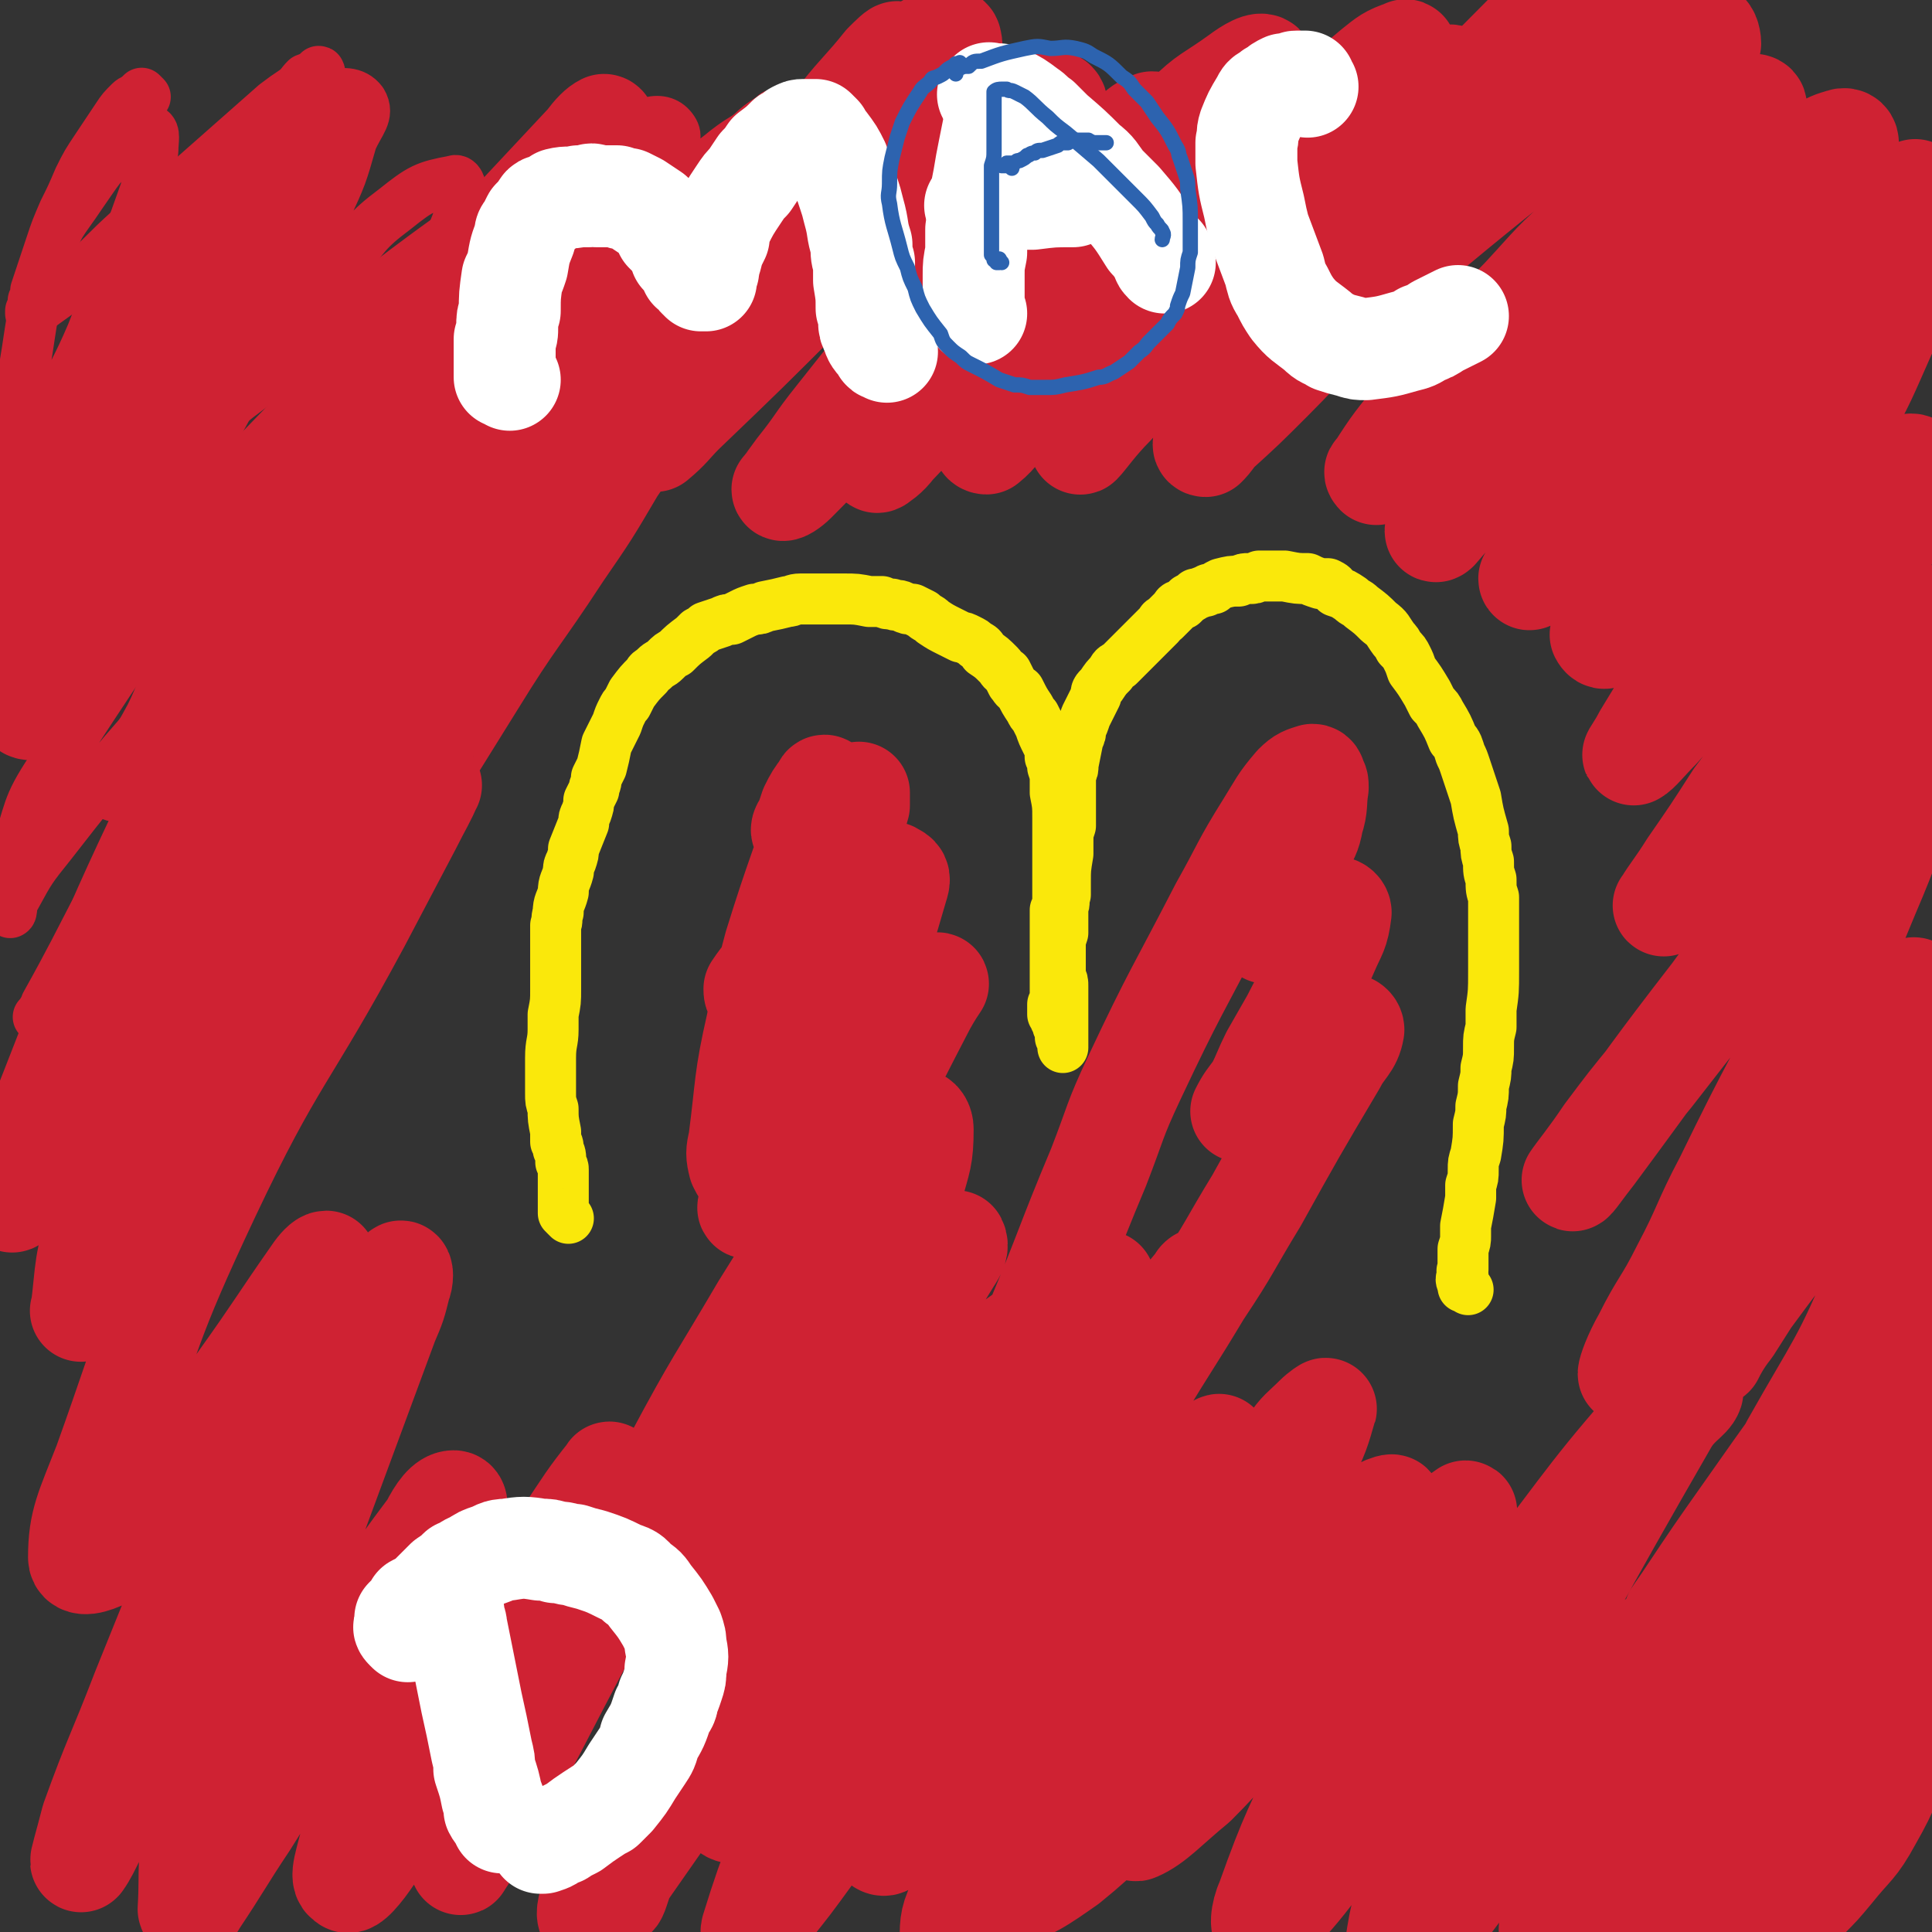 <svg viewBox='0 0 758 758' version='1.1' xmlns='http://www.w3.org/2000/svg' xmlns:xlink='http://www.w3.org/1999/xlink'><rect x="0" y="0" width="758" height="758" fill="#333333" stroke="none"/><g fill='none' stroke='#FAE80B' stroke-width='20' stroke-linecap='round' stroke-linejoin='round'><path d='M223,478c-1,-1 -1,-1 -1,-1 -1,-1 0,0 0,0 0,0 0,-1 -1,-1 0,0 0,0 0,-1 0,0 0,0 0,-1 0,-1 0,-1 0,-2 0,-1 0,-1 0,-3 0,-2 0,-2 0,-3 0,-4 0,-4 0,-7 0,-1 0,-1 -1,-3 0,-3 0,-3 -1,-5 0,-2 0,-2 -1,-3 0,-2 0,-2 0,-4 -1,-5 -1,-5 -1,-9 -1,-3 -1,-3 -1,-6 0,-3 0,-3 0,-5 0,-5 0,-5 0,-9 0,-6 1,-6 1,-11 0,-3 0,-3 0,-6 1,-5 1,-5 1,-10 0,-3 0,-3 0,-5 0,-3 0,-3 0,-5 0,-2 0,-2 0,-5 0,-5 0,-5 0,-10 1,-2 0,-2 1,-5 0,-4 1,-4 2,-8 0,-4 1,-4 2,-8 0,-2 0,-2 1,-4 1,-3 1,-3 1,-5 2,-5 2,-5 4,-10 0,-2 0,-2 1,-4 1,-3 1,-3 1,-5 1,-2 1,-2 2,-4 0,-2 1,-2 1,-5 1,-2 1,-2 2,-4 1,-4 1,-4 2,-9 1,-2 1,-2 2,-4 1,-2 1,-2 2,-4 1,-3 1,-3 2,-5 1,-2 1,-2 2,-3 1,-2 1,-2 2,-4 3,-4 3,-4 6,-7 1,-2 1,-1 3,-3 2,-2 2,-1 4,-3 2,-2 2,-2 4,-3 3,-3 3,-3 7,-6 1,-1 1,-1 2,-2 2,-1 2,-1 3,-2 3,-1 3,-1 6,-2 2,-1 2,-1 4,-1 2,-1 2,-1 4,-2 2,-1 2,-1 5,-2 2,0 2,0 4,-1 5,-1 5,-1 9,-2 2,0 2,-1 5,-1 2,0 2,0 4,0 2,0 2,0 4,0 2,0 2,0 4,0 2,0 2,0 5,0 5,0 5,0 10,1 2,0 2,0 5,0 2,1 2,1 4,1 2,1 2,0 4,1 2,1 2,1 4,1 2,1 2,1 4,2 2,2 2,1 4,3 3,2 3,2 7,4 2,1 2,1 4,2 1,0 1,0 3,1 2,1 2,1 3,2 2,1 2,1 3,3 3,2 3,2 6,5 1,1 1,2 3,3 1,2 1,2 2,4 1,1 1,2 3,3 2,4 2,4 4,7 1,2 1,2 2,3 1,2 1,2 2,4 1,3 1,3 3,7 1,2 1,2 1,5 1,2 1,2 1,4 1,3 1,3 1,5 0,3 0,3 0,5 1,5 1,5 1,10 0,3 0,3 0,5 0,3 0,3 0,6 0,2 0,2 0,5 0,2 0,2 0,4 0,4 0,4 0,8 0,2 0,2 0,4 0,2 0,2 -1,4 0,2 0,2 0,3 0,2 0,2 0,4 0,3 0,3 0,6 0,2 0,2 0,4 0,2 0,2 0,3 0,2 0,2 0,4 0,3 0,3 0,5 0,2 0,2 0,3 0,1 0,1 0,2 0,2 0,2 -1,3 0,1 0,1 0,1 0,1 0,1 0,1 0,1 0,1 0,2 0,0 0,0 1,1 0,0 0,0 0,1 0,0 0,0 1,1 0,1 0,1 0,1 0,1 0,1 1,2 0,0 0,0 0,1 0,1 0,1 0,2 0,0 0,0 1,1 0,0 0,0 0,0 0,1 0,1 0,2 0,0 0,0 0,0 0,1 0,1 0,1 0,0 0,0 0,0 0,0 0,0 0,0 0,0 0,0 0,-1 0,0 0,0 0,-1 0,0 0,0 0,-1 0,-1 0,-1 0,-1 0,-1 0,-1 0,-2 0,-1 0,-1 0,-3 0,-1 0,-1 0,-3 0,-4 0,-4 0,-8 0,-2 0,-2 0,-4 0,-2 0,-2 -1,-4 0,-3 0,-3 0,-7 0,-2 0,-2 0,-5 0,-2 0,-2 1,-5 0,-2 0,-2 0,-5 0,-2 0,-2 0,-5 1,-2 0,-2 1,-5 0,-2 0,-2 0,-5 0,-5 0,-5 1,-11 0,-3 0,-3 0,-5 0,-3 0,-3 1,-6 0,-3 0,-3 0,-5 0,-5 0,-5 0,-10 0,-2 0,-2 0,-5 1,-2 1,-2 1,-4 1,-5 1,-5 2,-10 1,-2 1,-2 1,-4 1,-2 1,-2 2,-5 1,-2 1,-2 2,-4 1,-2 1,-2 2,-4 0,-2 0,-2 2,-4 2,-3 2,-3 4,-5 1,-2 1,-2 3,-3 1,-1 1,-1 2,-2 2,-2 2,-2 3,-3 3,-3 3,-3 5,-5 2,-2 2,-2 3,-3 1,-1 1,-1 3,-3 1,-1 0,-1 2,-2 2,-2 2,-2 4,-4 1,-2 1,-1 3,-2 1,-1 1,-1 2,-2 2,-1 2,-1 3,-2 2,0 2,-1 4,-1 1,-1 1,-1 3,-1 1,-1 1,-1 3,-2 4,-1 4,-1 7,-1 2,-1 2,-1 4,-1 2,0 2,0 4,-1 1,0 1,0 3,0 2,0 2,0 4,0 2,0 2,0 3,0 5,1 5,1 9,1 2,1 2,1 5,2 1,0 1,0 3,0 2,1 2,1 3,3 3,1 3,1 6,3 2,2 2,1 4,3 4,3 4,3 7,6 4,3 3,3 6,7 1,1 1,1 2,3 2,2 2,2 3,4 1,2 1,2 2,5 3,4 3,4 6,9 1,2 1,2 2,4 2,2 2,2 3,4 3,5 3,5 5,10 2,2 2,3 3,6 1,2 1,2 2,5 1,3 1,3 2,6 1,3 1,3 2,6 1,6 1,6 3,13 0,3 0,3 1,6 0,3 0,3 1,6 0,4 0,4 1,7 0,4 0,4 1,7 0,7 0,7 0,15 0,3 0,3 0,6 0,4 0,4 0,8 0,8 0,8 -1,15 0,4 0,4 0,7 -1,4 -1,4 -1,8 0,4 0,4 -1,8 0,3 0,3 -1,7 0,4 0,4 -1,8 0,3 0,3 -1,7 0,6 0,6 -1,12 -1,3 -1,3 -1,6 0,3 0,3 -1,6 0,3 0,3 0,5 -1,6 -1,6 -2,11 0,2 0,2 0,4 0,2 0,2 -1,5 0,1 0,1 0,3 0,1 0,1 0,3 0,1 0,1 0,2 -1,1 0,1 0,2 -1,2 -1,2 0,4 0,0 0,0 0,1 0,0 0,0 1,0 0,1 0,0 1,1 '/></g>
<g fill='none' stroke='#CF2233' stroke-width='20' stroke-linecap='round' stroke-linejoin='round'><path d='M57,38c-1,-1 -1,-1 -1,-1 -1,-1 0,0 0,0 -1,1 -1,0 -2,1 -1,1 -2,1 -3,2 -3,3 -3,3 -5,6 -4,6 -4,6 -8,12 -4,6 -4,6 -7,12 -3,7 -3,7 -6,13 -3,7 -3,7 -5,13 -3,9 -3,9 -6,18 0,2 0,2 -1,4 0,2 0,2 -1,4 0,1 0,1 0,1 9,-7 10,-7 20,-15 10,-9 9,-9 19,-18 12,-10 12,-10 23,-19 17,-15 17,-15 34,-30 4,-3 4,-3 7,-5 3,-2 3,-3 5,-5 3,-1 4,-2 5,-3 1,0 0,1 -1,2 -2,1 -2,1 -3,2 -8,8 -9,7 -16,16 -26,28 -28,26 -50,58 -20,29 -19,30 -35,62 -5,12 -4,13 -7,26 -4,16 -3,16 -6,32 -1,2 -2,4 -1,4 0,0 1,-3 3,-5 19,-17 19,-17 39,-33 22,-18 23,-18 45,-36 33,-25 33,-25 66,-50 20,-15 21,-15 41,-30 5,-3 5,-4 10,-7 0,-1 1,-2 1,-1 -1,0 -2,0 -3,2 -24,23 -24,22 -47,46 -21,22 -23,21 -41,45 -52,69 -53,69 -100,141 -10,15 -8,16 -14,33 -2,9 -1,9 -2,18 0,3 0,6 0,5 1,0 0,-3 2,-6 6,-11 6,-11 14,-21 28,-36 29,-36 59,-70 22,-26 22,-26 45,-51 '/><path d='M233,104c-1,-1 -2,-1 -1,-1 9,-9 10,-9 21,-18 10,-8 9,-8 19,-16 6,-5 7,-5 13,-10 4,-3 4,-3 9,-6 4,-3 4,-2 8,-5 1,-1 3,-3 2,-3 -2,2 -5,3 -9,7 -10,8 -10,8 -19,16 -15,14 -16,14 -30,29 -49,52 -50,51 -97,106 -29,33 -28,34 -54,69 -20,27 -21,26 -39,54 -21,33 -19,34 -38,68 -1,3 -3,5 -3,5 0,0 2,-2 4,-5 8,-12 8,-12 16,-23 11,-17 10,-17 22,-33 29,-42 30,-41 60,-82 38,-51 38,-51 76,-102 14,-19 14,-19 29,-38 18,-24 18,-23 35,-47 4,-5 3,-5 6,-10 1,-4 3,-5 1,-8 -2,-3 -5,-4 -9,-3 -8,2 -8,4 -15,9 -13,10 -13,11 -25,22 -16,15 -17,15 -31,31 -55,66 -57,65 -108,134 -12,16 -8,19 -17,37 -7,13 -8,13 -14,26 -1,2 -2,4 -1,5 1,1 2,-1 4,-2 5,-6 4,-6 9,-13 21,-31 22,-31 42,-63 29,-46 29,-46 57,-93 4,-8 3,-8 7,-17 8,-18 9,-18 16,-36 2,-6 3,-7 2,-12 0,-3 -1,-6 -3,-5 -11,2 -13,3 -23,11 -12,9 -11,10 -21,22 -14,15 -15,14 -27,30 -26,33 -26,34 -49,68 -8,12 -7,13 -14,26 -4,8 -4,8 -7,16 -2,4 -3,10 -1,8 5,-6 8,-12 15,-25 10,-17 11,-17 20,-34 22,-40 22,-40 43,-80 7,-15 7,-15 14,-31 6,-13 6,-13 10,-27 3,-7 7,-10 4,-15 -3,-4 -8,-4 -14,-2 -11,5 -10,8 -19,17 -13,12 -12,12 -24,25 -13,16 -13,15 -25,32 -18,26 -18,26 -35,54 -5,9 -4,9 -9,18 -2,4 -3,9 -4,8 0,0 1,-5 3,-11 4,-11 4,-11 8,-22 6,-14 7,-14 13,-28 11,-28 11,-28 21,-56 2,-8 2,-8 3,-16 0,-4 1,-7 -1,-8 -3,0 -6,2 -11,6 -9,8 -9,9 -16,19 -8,12 -9,11 -13,24 -8,26 -6,27 -11,53 -2,12 -1,12 -2,23 0,8 -1,8 -1,16 0,4 0,4 1,8 '/></g>
<g fill='none' stroke='#CF2233' stroke-width='40' stroke-linecap='round' stroke-linejoin='round'><path d='M115,105c-1,-1 -1,-1 -1,-1 -1,-1 -1,-1 -1,-1 -2,0 -2,0 -3,0 -3,0 -3,0 -5,1 -6,3 -6,3 -12,7 -11,9 -12,8 -22,18 -14,13 -14,14 -25,29 -10,14 -11,14 -18,29 -10,21 -9,22 -17,44 -1,3 -1,3 -2,6 0,1 0,2 0,2 1,-1 1,-2 2,-4 7,-10 7,-10 14,-20 9,-14 9,-14 19,-28 10,-16 10,-16 21,-32 18,-29 19,-29 36,-58 6,-10 6,-11 10,-22 3,-7 3,-9 4,-15 0,-1 -2,1 -3,2 -6,6 -6,5 -12,12 -10,12 -10,12 -20,26 -12,18 -13,17 -24,36 -11,20 -10,21 -19,42 -8,17 -8,17 -13,35 -6,17 -5,17 -9,35 -3,10 -3,10 -4,20 -1,5 -2,8 0,10 2,1 5,-1 8,-4 58,-57 58,-57 114,-115 20,-20 19,-21 39,-41 29,-31 29,-31 58,-62 3,-4 5,-6 7,-7 1,0 1,3 -1,5 -5,9 -6,8 -12,17 -53,76 -54,75 -105,153 -25,39 -26,39 -46,81 -35,72 -33,73 -63,148 -4,8 -6,21 -5,18 4,-8 5,-21 15,-39 17,-31 20,-29 40,-58 21,-32 21,-33 43,-64 41,-57 41,-57 83,-114 32,-41 32,-42 66,-81 9,-12 11,-10 22,-21 3,-3 5,-6 6,-7 0,0 -2,3 -4,6 -5,5 -6,4 -11,10 -21,26 -22,26 -42,54 -52,76 -51,76 -100,154 -19,30 -20,30 -36,62 -26,52 -26,52 -48,106 -6,16 -5,19 -7,35 -1,1 1,-1 2,-2 25,-36 26,-35 49,-71 21,-33 19,-34 38,-67 32,-53 32,-53 65,-106 16,-26 17,-25 34,-51 11,-16 11,-16 21,-33 5,-7 5,-9 8,-15 0,-1 -1,1 -2,3 -5,5 -6,5 -10,11 -27,35 -28,35 -52,72 -34,51 -34,52 -66,105 -28,47 -30,46 -54,94 -6,12 -3,14 -6,27 -1,3 -1,6 -1,7 1,0 2,-2 3,-5 5,-7 6,-7 11,-15 9,-14 9,-14 17,-29 19,-31 20,-31 38,-63 9,-14 9,-15 17,-29 11,-17 11,-17 22,-34 1,-2 4,-6 3,-5 -2,5 -4,8 -8,16 -10,19 -10,19 -20,38 -29,54 -33,52 -59,107 -24,51 -22,52 -41,105 -7,18 -10,23 -10,37 0,4 6,2 10,0 8,-6 7,-8 13,-16 11,-13 11,-13 21,-27 10,-13 10,-13 19,-26 15,-21 15,-22 29,-42 2,-3 4,-5 5,-5 0,0 -1,2 -1,4 -12,25 -13,25 -24,50 -24,57 -24,57 -47,114 -10,26 -11,26 -20,51 -2,8 -5,18 -4,16 3,-4 7,-14 14,-28 8,-18 7,-19 16,-37 25,-48 24,-49 51,-96 16,-28 18,-27 35,-54 5,-8 6,-11 9,-16 1,-1 1,3 0,5 -2,8 -2,8 -5,15 -27,73 -27,73 -54,146 -10,23 -13,22 -20,46 -5,18 -3,22 -4,38 0,1 2,-1 3,-3 10,-15 10,-16 20,-31 10,-16 10,-16 20,-32 9,-17 8,-17 19,-34 15,-25 15,-26 33,-50 3,-6 6,-10 9,-10 2,0 1,4 0,9 -5,14 -6,14 -11,29 -12,34 -12,34 -23,69 -3,13 -4,13 -6,25 -2,9 -5,16 -2,17 1,2 6,-4 10,-10 10,-13 9,-14 17,-28 20,-33 20,-34 40,-67 10,-16 10,-16 19,-31 8,-12 9,-14 17,-24 0,-1 1,1 1,2 -10,24 -12,23 -21,47 -9,21 -8,21 -16,43 -10,26 -10,26 -20,53 -1,4 -3,10 -2,8 4,-6 7,-12 14,-24 25,-47 24,-47 50,-94 15,-29 15,-29 31,-57 17,-30 17,-30 35,-60 2,-3 4,-6 4,-6 -1,1 -3,3 -6,7 -5,8 -5,8 -10,16 -17,29 -18,29 -34,59 -7,13 -7,13 -14,26 -6,12 -6,14 -11,25 0,1 1,0 1,-1 6,-9 6,-9 12,-18 19,-29 19,-29 38,-58 10,-15 10,-15 20,-30 12,-20 12,-20 24,-39 2,-3 5,-6 4,-5 -4,5 -7,9 -13,18 -9,13 -9,13 -18,26 -11,17 -11,17 -22,35 -15,25 -15,25 -30,50 -3,5 -7,13 -6,10 2,-5 5,-13 12,-26 19,-39 19,-38 40,-76 16,-30 17,-30 33,-60 13,-25 13,-26 26,-51 3,-6 5,-9 7,-12 0,-1 -2,2 -4,3 -11,11 -12,10 -23,21 -10,10 -9,11 -18,22 -7,9 -7,9 -14,20 -5,6 -5,7 -10,14 -3,4 -3,5 -5,8 -1,0 0,-1 0,-1 5,-8 5,-8 9,-16 13,-24 13,-24 25,-48 6,-13 7,-12 12,-26 7,-17 7,-18 12,-35 1,-3 1,-4 -1,-5 -3,-2 -4,-1 -8,0 -4,2 -4,3 -8,7 -10,8 -10,8 -18,17 -5,5 -5,5 -10,10 -4,5 -4,6 -8,11 -1,1 -2,2 -2,2 -1,0 -1,-1 -1,-2 4,-6 5,-6 9,-12 11,-20 11,-20 23,-40 3,-6 3,-6 6,-12 1,-4 2,-4 3,-8 0,-2 0,-4 0,-5 -1,0 -2,1 -3,2 -2,2 -2,2 -5,4 -2,2 -2,2 -5,5 -3,1 -2,1 -5,3 -2,1 -3,2 -4,1 -1,0 0,-2 1,-3 1,-3 1,-3 2,-6 2,-4 2,-4 5,-8 0,-1 1,-1 1,0 0,2 0,2 -1,5 -9,28 -10,28 -19,57 -4,15 -4,15 -7,31 -5,22 -4,23 -7,46 -1,4 -1,5 0,9 1,2 2,4 4,4 16,-2 17,-4 34,-10 8,-3 8,-5 17,-8 7,-2 7,-4 14,-4 2,0 3,2 3,4 0,11 -1,12 -4,23 -15,48 -16,48 -32,96 -18,50 -22,49 -36,99 -6,20 -3,21 -4,41 -1,4 -2,8 1,9 3,0 6,-2 10,-6 9,-9 8,-10 15,-19 11,-15 11,-15 21,-29 23,-34 23,-34 46,-69 10,-15 10,-15 20,-31 12,-19 12,-19 25,-38 1,-3 4,-7 3,-5 -3,4 -6,7 -11,15 -7,12 -7,12 -14,24 -11,19 -11,19 -21,39 -15,29 -16,29 -30,58 -4,7 -4,7 -7,15 -1,2 -2,5 -1,4 7,-7 9,-10 16,-20 12,-15 12,-15 23,-30 24,-32 24,-32 49,-64 9,-13 9,-13 18,-25 11,-13 10,-14 21,-27 0,-1 2,-2 1,-1 -6,10 -7,11 -14,22 -8,12 -8,12 -16,24 -7,12 -7,12 -14,23 -6,12 -6,13 -11,24 -1,0 0,-1 0,-1 15,-24 15,-25 31,-48 12,-20 12,-19 24,-39 12,-18 11,-18 22,-36 15,-27 15,-27 31,-54 3,-6 6,-7 7,-13 0,-2 -3,-3 -5,-2 -4,1 -4,3 -8,7 -6,5 -6,5 -12,10 -6,6 -6,6 -13,12 -2,2 -2,2 -4,3 -1,1 -2,2 -2,2 2,-4 3,-5 6,-9 3,-6 3,-7 6,-13 4,-7 4,-7 8,-14 7,-14 8,-13 14,-27 3,-7 4,-7 5,-15 0,-1 -1,-2 -2,-2 -4,-1 -4,0 -8,1 -3,1 -3,1 -5,2 -3,2 -3,2 -5,3 -2,1 -2,1 -4,2 -2,1 -4,2 -5,2 0,-1 1,-2 2,-3 1,-4 1,-4 2,-7 5,-12 5,-11 10,-23 2,-5 3,-5 4,-11 2,-6 1,-7 2,-13 0,-2 0,-2 -1,-3 0,-1 0,-2 -1,-2 -3,1 -4,1 -7,4 -6,7 -6,8 -11,16 -10,16 -9,16 -18,32 -17,33 -18,33 -34,67 -8,17 -7,17 -14,35 -13,31 -12,31 -25,62 -4,9 -4,9 -8,19 -3,9 -4,11 -6,19 0,1 1,0 2,0 3,-2 3,-1 5,-4 6,-5 6,-5 11,-11 9,-10 10,-10 19,-20 2,-3 2,-3 3,-6 1,-2 1,-3 1,-5 -1,-1 -2,-2 -4,-1 -21,10 -24,8 -41,24 -37,32 -38,33 -69,73 -40,52 -38,54 -73,110 -8,11 -7,12 -13,24 -2,5 -3,9 -2,10 0,0 2,-4 3,-7 26,-56 23,-57 51,-112 16,-30 17,-29 35,-58 26,-40 28,-40 53,-81 2,-3 3,-5 2,-7 0,0 -1,1 -2,2 -6,7 -6,6 -11,13 -12,16 -13,15 -23,32 -46,80 -47,80 -88,162 -8,17 -7,18 -11,35 -1,6 -1,12 1,13 1,1 2,-5 4,-9 19,-27 19,-28 39,-54 46,-60 46,-60 94,-118 18,-20 20,-18 38,-38 10,-10 11,-13 17,-22 1,-1 -1,1 -1,2 -12,16 -13,15 -23,32 -31,47 -33,46 -61,94 -16,29 -15,29 -27,59 -14,33 -18,41 -26,67 -1,4 4,-4 7,-8 8,-10 8,-10 16,-21 52,-71 55,-77 104,-142 1,-3 -4,7 -3,5 6,-7 9,-11 16,-23 0,-1 0,-2 -1,-2 -8,8 -9,9 -17,19 -10,13 -9,13 -17,27 -11,19 -11,19 -22,38 -10,17 -10,17 -19,35 -8,18 -9,19 -14,36 -1,2 2,4 3,2 21,-20 21,-23 41,-46 14,-17 14,-17 28,-35 25,-29 24,-30 48,-59 7,-8 12,-14 13,-16 2,-1 -3,4 -7,9 -17,27 -18,26 -34,53 -32,57 -31,58 -60,116 -4,7 -4,10 -4,15 0,1 2,0 4,-2 8,-9 7,-10 15,-20 31,-41 32,-40 62,-82 30,-40 30,-40 58,-83 5,-9 6,-13 8,-20 1,-1 -2,1 -4,3 -5,5 -6,5 -10,11 -22,26 -23,25 -43,53 -14,19 -13,20 -25,40 -18,33 -19,33 -35,66 -4,8 -9,15 -6,16 5,1 12,-4 22,-11 16,-13 15,-14 29,-29 30,-33 30,-33 60,-66 11,-11 11,-11 21,-23 9,-11 11,-13 17,-22 1,-1 -2,0 -4,1 -18,19 -19,20 -36,41 -12,15 -12,15 -23,31 -16,22 -17,21 -32,44 -3,5 -7,11 -5,10 7,-3 12,-9 23,-18 14,-14 13,-15 27,-29 13,-14 13,-14 27,-28 22,-22 22,-22 44,-43 4,-4 5,-5 8,-7 1,0 -1,1 -2,2 -16,26 -17,25 -31,51 -12,22 -11,22 -21,44 -13,28 -14,28 -24,56 -2,4 -3,12 0,9 17,-17 20,-24 39,-49 30,-40 29,-41 59,-81 30,-39 29,-40 61,-76 3,-3 8,-5 8,-3 -1,3 -6,5 -10,12 -38,66 -37,66 -74,133 -13,22 -15,21 -25,45 -7,18 -6,21 -9,38 0,2 2,0 3,-1 3,-4 3,-4 6,-8 42,-55 41,-56 84,-110 7,-9 7,-8 16,-16 6,-6 7,-7 13,-11 1,-1 2,0 1,1 -1,3 -2,3 -4,7 -5,9 -5,9 -9,17 -14,28 -14,28 -27,56 -6,12 -6,12 -12,25 -5,11 -7,15 -9,23 0,2 3,-1 5,-3 23,-22 23,-22 46,-45 12,-13 12,-14 25,-26 14,-15 14,-15 30,-28 2,-2 3,-2 5,-2 1,0 1,1 0,2 -11,19 -11,19 -23,37 -8,14 -8,14 -17,29 -7,12 -7,12 -14,24 -7,14 -8,16 -13,29 0,1 2,1 3,0 7,-3 8,-3 13,-9 17,-15 17,-16 33,-32 8,-8 7,-9 15,-17 4,-6 4,-6 9,-11 3,-2 3,-3 6,-4 0,-1 0,0 0,0 0,2 -1,2 -1,4 -2,4 -3,3 -5,7 -6,11 -7,11 -13,22 -2,4 -2,3 -4,7 -2,3 -4,6 -4,7 1,1 3,-1 5,-3 5,-5 5,-5 10,-11 8,-10 9,-9 15,-20 8,-14 7,-15 14,-30 1,-3 1,-4 2,-7 1,-3 2,-5 2,-7 0,-1 -2,1 -3,2 -3,3 -3,3 -7,7 -11,13 -11,14 -23,27 -2,2 -2,2 -4,5 -2,2 -4,5 -3,4 5,-12 8,-16 16,-31 6,-14 7,-14 12,-29 5,-15 5,-15 7,-31 4,-23 3,-23 6,-47 1,-6 1,-6 1,-13 1,-2 1,-4 1,-5 0,0 0,1 0,2 -10,17 -9,18 -20,34 -8,13 -9,12 -19,24 -8,9 -8,9 -16,19 -7,9 -7,9 -14,18 -1,0 -1,0 -1,0 10,-15 10,-15 21,-30 8,-13 9,-13 17,-27 8,-14 8,-14 14,-29 6,-16 5,-16 9,-32 4,-21 3,-21 7,-41 0,-3 0,-4 1,-6 0,-1 1,0 1,1 -6,9 -6,10 -12,19 -9,14 -10,14 -19,28 -20,27 -20,27 -39,54 -12,17 -12,17 -24,35 -2,3 -5,7 -4,6 3,-3 7,-7 13,-15 7,-10 7,-11 14,-22 10,-15 11,-14 19,-30 18,-32 20,-32 34,-66 7,-15 5,-16 9,-32 4,-22 3,-22 7,-44 1,-4 1,-8 1,-9 0,0 1,5 -1,8 -6,10 -7,10 -15,20 -10,12 -10,12 -20,24 -18,23 -18,23 -35,46 -5,6 -5,6 -9,12 -2,3 -3,7 -2,6 1,-2 3,-6 7,-11 7,-11 7,-11 14,-22 17,-28 17,-27 33,-55 7,-13 7,-13 13,-25 6,-15 5,-15 11,-30 0,0 1,-2 1,-1 -5,7 -6,9 -12,18 -10,13 -11,13 -21,26 -12,15 -12,15 -24,31 -19,27 -19,28 -39,54 -4,7 -5,6 -10,13 -3,4 -6,10 -6,9 0,-1 2,-7 6,-14 7,-14 8,-13 15,-27 9,-17 8,-18 17,-35 19,-39 20,-39 40,-77 9,-18 9,-18 16,-35 9,-21 8,-21 16,-41 1,-4 3,-8 2,-7 -7,4 -10,8 -18,17 -15,15 -15,15 -28,31 -29,35 -29,35 -57,71 -9,11 -9,11 -18,23 -6,9 -11,15 -13,18 0,1 4,-5 8,-10 23,-31 23,-32 47,-63 32,-44 35,-42 64,-87 12,-18 10,-20 16,-41 2,-7 0,-7 1,-15 1,-3 3,-7 2,-5 -4,5 -5,10 -12,19 -9,12 -10,11 -20,22 -12,12 -12,12 -23,24 -18,19 -18,19 -36,37 -4,5 -4,5 -8,9 -2,1 -4,3 -3,2 3,-5 5,-7 10,-15 9,-13 9,-13 18,-27 11,-15 12,-14 22,-29 18,-31 17,-31 33,-63 5,-10 5,-11 9,-21 3,-9 4,-10 6,-17 0,-1 -2,-1 -3,0 -6,4 -6,5 -11,10 -12,11 -13,11 -24,23 -24,26 -24,27 -47,53 -8,9 -8,9 -15,17 -5,5 -8,9 -10,10 -1,1 2,-3 4,-7 17,-28 17,-28 35,-56 11,-18 12,-17 23,-35 10,-15 10,-15 19,-31 10,-18 10,-19 18,-37 2,-3 3,-7 2,-6 -5,2 -8,5 -14,12 -12,12 -12,13 -23,26 -13,14 -13,13 -26,27 -21,24 -20,24 -41,48 -5,6 -6,6 -10,12 0,0 1,2 2,1 8,-8 8,-9 15,-19 11,-13 11,-13 22,-27 13,-16 15,-16 28,-33 21,-29 21,-29 41,-60 5,-8 4,-8 9,-17 3,-5 5,-9 7,-11 1,-1 -1,3 -2,6 -5,8 -5,8 -11,16 -21,24 -22,23 -42,48 -18,21 -17,21 -34,43 -4,5 -4,5 -8,10 -1,2 -3,4 -3,4 0,0 1,-1 2,-2 6,-7 7,-6 13,-13 11,-12 11,-12 21,-25 12,-14 13,-13 23,-28 17,-24 16,-24 31,-48 4,-6 3,-7 6,-13 2,-3 2,-4 3,-6 1,-1 0,0 -1,0 -8,6 -8,6 -16,13 -12,10 -11,11 -23,22 -16,15 -16,15 -32,30 -16,14 -16,14 -31,30 -11,11 -10,11 -20,23 -9,10 -9,10 -17,21 -5,5 -5,5 -9,11 -1,1 -2,3 -2,2 1,-1 1,-3 3,-5 9,-12 10,-11 19,-23 26,-33 25,-33 51,-66 11,-14 12,-13 22,-27 15,-21 14,-21 27,-43 2,-3 3,-4 3,-7 0,-1 -1,-2 -3,-1 -4,1 -5,2 -9,4 -12,8 -13,8 -23,17 -31,26 -31,26 -60,53 -15,14 -15,14 -28,29 -17,21 -17,21 -33,43 -3,3 -3,4 -5,7 -1,1 -1,0 0,0 6,-7 6,-7 12,-14 12,-15 12,-15 24,-30 11,-14 11,-14 22,-27 15,-18 16,-17 30,-35 10,-13 10,-13 18,-26 9,-14 9,-14 17,-29 2,-3 2,-4 2,-5 0,-1 -1,-1 -3,-1 -6,3 -7,2 -13,7 -26,20 -26,21 -50,43 -14,12 -13,12 -26,26 -12,12 -11,13 -23,26 -8,10 -9,9 -17,19 -9,11 -10,12 -17,23 -1,0 0,1 0,1 3,-2 4,-3 7,-7 20,-23 20,-23 40,-47 12,-14 13,-14 25,-29 21,-28 21,-29 41,-58 7,-9 7,-9 13,-18 3,-5 4,-5 5,-10 0,-2 -1,-5 -2,-4 -13,5 -14,7 -27,16 -16,10 -16,10 -31,21 -40,32 -40,32 -79,65 -17,16 -16,17 -33,34 -11,11 -11,11 -22,21 -2,3 -3,4 -4,5 -1,0 -1,-1 0,-2 44,-49 45,-48 90,-97 16,-17 16,-16 31,-34 29,-36 28,-36 57,-72 1,-1 1,-1 2,-3 1,-1 1,-1 1,-2 0,0 -1,1 -2,2 -2,2 -2,2 -4,4 -11,10 -10,10 -21,19 -14,12 -15,11 -29,24 -34,34 -33,35 -66,69 -21,22 -23,21 -43,43 -11,11 -10,12 -20,24 -1,2 -2,4 -1,3 0,0 1,-2 3,-4 7,-8 7,-8 15,-16 10,-12 10,-13 21,-25 11,-12 12,-11 23,-24 17,-20 17,-21 33,-41 5,-6 6,-7 8,-12 0,-1 -2,-2 -4,-1 -8,4 -9,5 -17,12 -14,12 -14,12 -27,24 -15,15 -15,14 -30,29 -25,27 -25,27 -50,54 -6,8 -6,8 -13,16 -3,4 -7,10 -6,9 2,-2 6,-8 13,-15 12,-14 12,-13 24,-26 27,-29 27,-29 52,-58 11,-12 11,-12 21,-26 9,-13 9,-14 17,-28 1,0 1,-2 0,-1 -6,2 -7,3 -12,7 -31,26 -31,26 -61,53 -17,15 -17,15 -33,32 -24,25 -24,25 -48,51 -5,5 -5,7 -10,11 -1,0 -2,-1 -1,-2 7,-12 9,-12 18,-23 12,-15 12,-15 24,-30 23,-29 24,-29 47,-59 8,-10 8,-10 15,-21 4,-6 7,-11 6,-13 -1,-2 -6,1 -10,4 -11,8 -12,7 -21,16 -31,31 -30,31 -59,63 -15,16 -15,16 -28,32 -15,18 -15,19 -30,37 -2,2 -4,4 -4,3 1,0 4,-2 7,-6 21,-22 21,-22 41,-46 13,-15 13,-15 26,-31 10,-12 10,-12 20,-24 9,-12 11,-12 17,-24 1,-1 -1,-2 -3,-2 -5,2 -5,3 -10,7 -25,22 -24,22 -48,45 -14,15 -14,15 -28,30 -12,13 -12,14 -25,27 -14,16 -14,17 -29,32 -2,2 -5,4 -5,3 1,-1 3,-4 6,-8 8,-10 7,-10 15,-20 23,-29 23,-29 46,-58 11,-14 11,-14 21,-29 10,-16 10,-16 19,-32 1,-2 1,-4 0,-5 -1,-1 -3,-1 -5,0 -15,8 -16,8 -30,18 -16,12 -16,12 -31,26 -16,14 -15,14 -31,30 -24,24 -24,24 -49,48 -5,5 -5,6 -11,11 0,0 -1,0 -1,0 7,-9 7,-9 15,-18 11,-14 12,-13 24,-27 24,-30 25,-30 48,-61 9,-12 9,-12 17,-25 7,-13 15,-20 13,-26 0,-3 -10,1 -17,7 -29,24 -28,26 -54,53 -44,46 -45,45 -85,93 -10,11 -8,12 -16,24 -1,2 -3,5 -2,5 1,-1 3,-4 5,-8 13,-14 13,-14 25,-28 14,-17 14,-17 29,-34 28,-32 28,-32 56,-65 11,-12 11,-12 21,-24 8,-9 12,-13 17,-18 1,-2 -3,2 -5,4 -8,10 -9,10 -17,20 -13,16 -13,16 -25,32 -14,16 -14,16 -27,33 -16,22 -15,23 -30,46 -4,5 -3,6 -7,10 -1,1 -3,3 -2,2 3,-5 4,-7 9,-14 4,-5 4,-5 8,-10 '/></g>
<g fill='none' stroke='#FFFFFF' stroke-width='40' stroke-linecap='round' stroke-linejoin='round'><path d='M200,149c-1,-1 -1,-1 -1,-1 -1,-1 0,0 0,0 0,0 -1,0 -1,0 0,0 0,-1 0,-1 0,0 0,0 0,-1 0,-2 0,-2 0,-3 0,-2 0,-2 0,-4 0,-3 0,-3 0,-6 1,-2 1,-2 1,-5 0,-3 0,-3 1,-6 0,-6 0,-6 1,-13 1,-2 1,-2 2,-5 1,-6 1,-6 3,-11 0,-2 0,-2 1,-3 1,-2 1,-2 2,-4 2,-2 2,-2 4,-5 1,-1 2,0 3,-1 2,-1 2,-1 3,-2 4,-1 4,0 8,-1 2,0 2,0 4,0 1,-1 1,-1 3,0 4,0 4,0 8,0 2,1 2,1 4,1 2,1 2,1 4,2 3,2 3,2 6,4 2,2 2,2 3,3 1,2 1,2 2,4 2,2 2,2 3,3 2,3 2,3 3,6 1,1 1,1 2,2 1,1 1,1 1,2 1,0 1,1 1,2 1,0 1,0 2,1 0,1 0,1 1,2 1,1 1,0 1,1 0,0 0,0 1,0 0,0 0,0 0,0 0,0 1,0 1,0 0,-1 0,-1 0,-2 1,-2 1,-2 1,-3 0,-2 0,-2 1,-4 1,-4 1,-4 3,-8 0,-2 0,-2 1,-5 3,-6 3,-6 7,-12 2,-3 2,-3 4,-5 2,-3 2,-3 4,-6 2,-2 2,-2 4,-5 4,-3 4,-3 7,-6 2,-1 2,-1 3,-2 2,-1 2,-1 3,-1 3,0 3,0 5,0 1,1 1,1 2,2 1,2 1,2 2,3 3,4 3,4 5,8 1,3 1,3 2,6 1,3 1,3 2,6 1,3 1,3 2,7 2,7 1,7 3,13 0,4 0,4 1,7 0,4 0,4 0,7 1,6 1,6 1,11 1,2 1,2 1,5 0,2 0,2 1,4 1,3 1,3 4,6 0,2 1,1 2,2 '/><path d='M396,40c-1,-1 -1,-1 -1,-1 -1,-1 0,0 0,0 -1,0 -1,0 -1,0 0,0 0,0 0,0 -1,0 -1,0 -1,0 0,1 -1,1 -1,1 0,2 0,2 -1,3 0,3 0,3 -1,6 -1,5 -1,5 -2,10 -1,5 -1,5 -2,11 -1,5 -1,5 -1,10 -1,5 -1,5 -2,10 0,4 0,4 0,9 -1,5 -1,5 -1,9 0,3 0,3 0,5 0,3 0,3 0,5 0,2 0,2 1,5 0,0 0,0 0,0 '/><path d='M389,38c-1,-1 -2,-1 -1,-1 0,-1 0,0 1,0 0,0 0,0 1,0 1,0 1,0 2,0 2,1 2,1 3,1 4,2 4,2 8,5 3,2 2,2 5,4 3,3 3,3 5,5 7,6 7,6 13,12 4,3 4,4 7,8 3,3 3,3 7,7 6,7 6,7 11,15 3,3 2,3 5,6 0,2 0,2 1,3 '/><path d='M384,82c-1,-1 -1,-1 -1,-1 -1,-1 0,0 0,0 0,0 0,-1 0,-1 1,0 1,0 2,-1 1,0 1,0 3,0 2,0 2,0 3,0 3,-1 3,-1 5,-1 5,0 5,0 9,0 8,-1 8,-1 16,-1 '/><path d='M513,34c-1,-1 -1,-1 -1,-1 -1,-1 0,0 0,0 0,0 0,0 0,-1 -1,0 -1,0 -1,0 0,0 0,0 -1,0 0,0 0,0 -1,0 -1,0 -1,0 -2,1 -2,0 -2,0 -3,0 -2,1 -2,1 -3,2 -2,1 -2,1 -3,2 -2,1 -2,1 -3,3 -3,5 -3,5 -5,10 -1,3 0,3 -1,6 0,4 0,4 0,8 1,9 1,9 3,17 1,5 1,5 2,9 3,8 3,8 6,16 1,4 1,5 3,8 2,4 2,4 4,7 4,5 5,5 10,9 3,3 3,2 6,4 3,1 3,1 7,2 3,1 3,1 6,1 8,-1 8,-1 15,-3 4,-1 4,-1 7,-3 3,-1 3,-1 6,-3 2,-1 2,-1 4,-2 2,-1 2,-1 4,-2 '/><path d='M160,640c-1,-1 -1,-1 -1,-1 -1,-1 0,-1 0,-1 0,0 0,0 0,-1 0,-1 0,-1 0,-2 1,-1 1,-1 2,-2 1,-1 1,-1 2,-3 2,-1 2,-1 4,-2 4,-4 4,-4 8,-8 3,-2 3,-2 5,-4 3,-1 3,-2 6,-3 3,-2 3,-2 6,-3 3,-1 3,-2 7,-2 6,-1 7,-1 13,0 3,0 3,0 6,1 4,0 4,1 7,1 3,1 3,1 7,2 6,2 6,2 12,5 4,1 4,2 6,4 3,2 3,2 5,5 4,5 4,5 7,10 1,2 1,2 2,4 1,3 1,3 1,5 1,5 1,5 0,10 0,3 0,3 -1,6 -1,3 -1,3 -2,5 0,3 -1,3 -2,5 -2,6 -2,6 -5,11 -1,4 -1,4 -3,7 -2,3 -2,3 -4,6 -3,5 -3,5 -7,10 -2,2 -2,2 -4,4 -2,1 -2,1 -5,3 -3,2 -3,2 -7,5 -2,1 -2,1 -4,2 -1,1 -1,1 -3,1 -2,2 -2,2 -5,3 0,0 0,0 -1,0 0,0 0,0 0,0 1,-1 1,-1 2,-1 '/><path d='M178,624c-1,-1 -1,-1 -1,-1 -1,-1 0,0 -1,0 0,0 0,0 0,0 0,1 0,1 0,1 1,2 1,2 1,4 0,2 0,2 1,5 0,3 1,3 1,5 1,5 1,5 2,10 1,5 1,5 2,10 1,5 1,5 2,10 2,9 2,9 4,19 1,4 1,4 1,7 2,6 2,6 3,11 1,2 1,2 1,5 1,2 2,2 3,5 '/></g>
<g fill='none' stroke='#2D63AF' stroke-width='6' stroke-linecap='round' stroke-linejoin='round'><path d='M378,26c-1,-1 -1,-1 -1,-1 -1,-1 0,0 -1,0 0,0 0,0 0,0 0,0 0,0 -1,0 -1,1 -1,1 -1,1 -2,1 -2,1 -3,2 -1,1 -1,1 -3,2 -2,1 -2,0 -3,2 -2,2 -3,2 -4,4 -4,6 -4,6 -7,12 -1,3 -1,3 -2,6 -1,4 -1,4 -2,8 -1,5 -1,5 -1,10 0,4 -1,4 0,8 1,8 2,9 4,17 1,4 1,4 3,8 1,4 1,4 3,8 1,4 1,4 3,8 3,5 3,5 7,10 1,3 1,3 3,5 2,2 2,2 5,4 2,2 2,2 4,3 6,3 6,3 11,6 3,1 3,1 6,2 3,0 3,0 6,1 3,0 3,0 6,0 4,0 4,0 8,-1 6,-1 7,-1 13,-3 3,0 3,-1 6,-2 3,-2 3,-2 6,-4 2,-2 2,-2 4,-4 3,-2 2,-2 4,-4 4,-4 4,-4 7,-7 1,-2 1,-2 3,-4 1,-2 1,-2 1,-3 1,-3 1,-3 2,-5 1,-5 1,-5 2,-10 0,-3 0,-3 1,-6 0,-3 0,-3 0,-6 0,-3 0,-3 0,-6 0,-6 0,-6 -1,-13 0,-3 0,-3 -1,-6 -1,-3 -1,-3 -2,-6 -1,-2 0,-2 -2,-5 -3,-6 -3,-6 -7,-11 -2,-3 -2,-3 -4,-6 -3,-3 -3,-3 -5,-5 -2,-3 -2,-3 -5,-5 -5,-5 -5,-5 -11,-8 -3,-2 -3,-2 -7,-3 -5,-1 -5,0 -10,0 -5,-1 -5,-1 -10,0 -9,2 -9,2 -17,5 -3,0 -3,0 -5,2 -2,0 -2,0 -4,1 -1,1 -1,1 -1,2 '/><path d='M393,103c-1,-1 -1,-2 -1,-1 -1,0 0,0 0,1 0,0 0,0 -1,0 0,-1 0,0 0,0 0,-1 0,-1 0,-1 -1,0 -1,0 -1,0 0,0 0,0 0,-1 0,0 0,0 -1,-1 0,-1 0,-1 0,-2 0,-2 0,-2 0,-3 0,-2 0,-2 0,-4 0,-3 0,-3 0,-5 0,-4 0,-4 0,-7 0,-7 0,-7 0,-14 1,-3 1,-3 1,-6 0,-3 0,-3 0,-7 0,-4 0,-4 0,-9 0,-2 0,-2 0,-3 0,-1 0,-1 0,-2 0,-1 0,-2 0,-2 1,-1 2,-1 3,-1 1,0 1,0 2,0 1,1 1,0 3,1 2,1 2,1 4,2 4,3 4,4 9,8 3,3 3,3 7,6 6,5 6,5 13,11 2,2 2,2 5,5 3,3 3,3 5,5 3,3 3,3 5,5 3,3 3,3 6,7 1,2 1,2 2,3 1,2 2,2 2,3 1,1 0,2 0,3 '/><path d='M397,66c-1,-1 -1,-1 -1,-1 -1,-1 0,0 0,0 0,0 -1,0 -1,0 0,0 0,0 -1,0 0,0 0,0 0,0 0,0 -1,0 -1,0 0,0 1,0 1,0 1,-1 1,-1 1,-1 2,0 2,0 3,0 1,-1 1,-1 2,-1 2,-1 2,-1 3,-2 1,0 1,-1 3,-1 1,-1 1,-1 3,-1 3,-1 3,-1 6,-2 1,-1 1,-1 2,-1 1,0 1,0 2,0 1,-1 1,-1 2,-1 1,0 1,0 2,0 1,0 2,0 3,0 1,0 1,0 1,0 1,1 1,0 1,1 1,0 1,0 1,0 1,0 1,0 2,0 1,0 1,0 2,0 0,0 0,0 1,0 '/></g>
</svg>